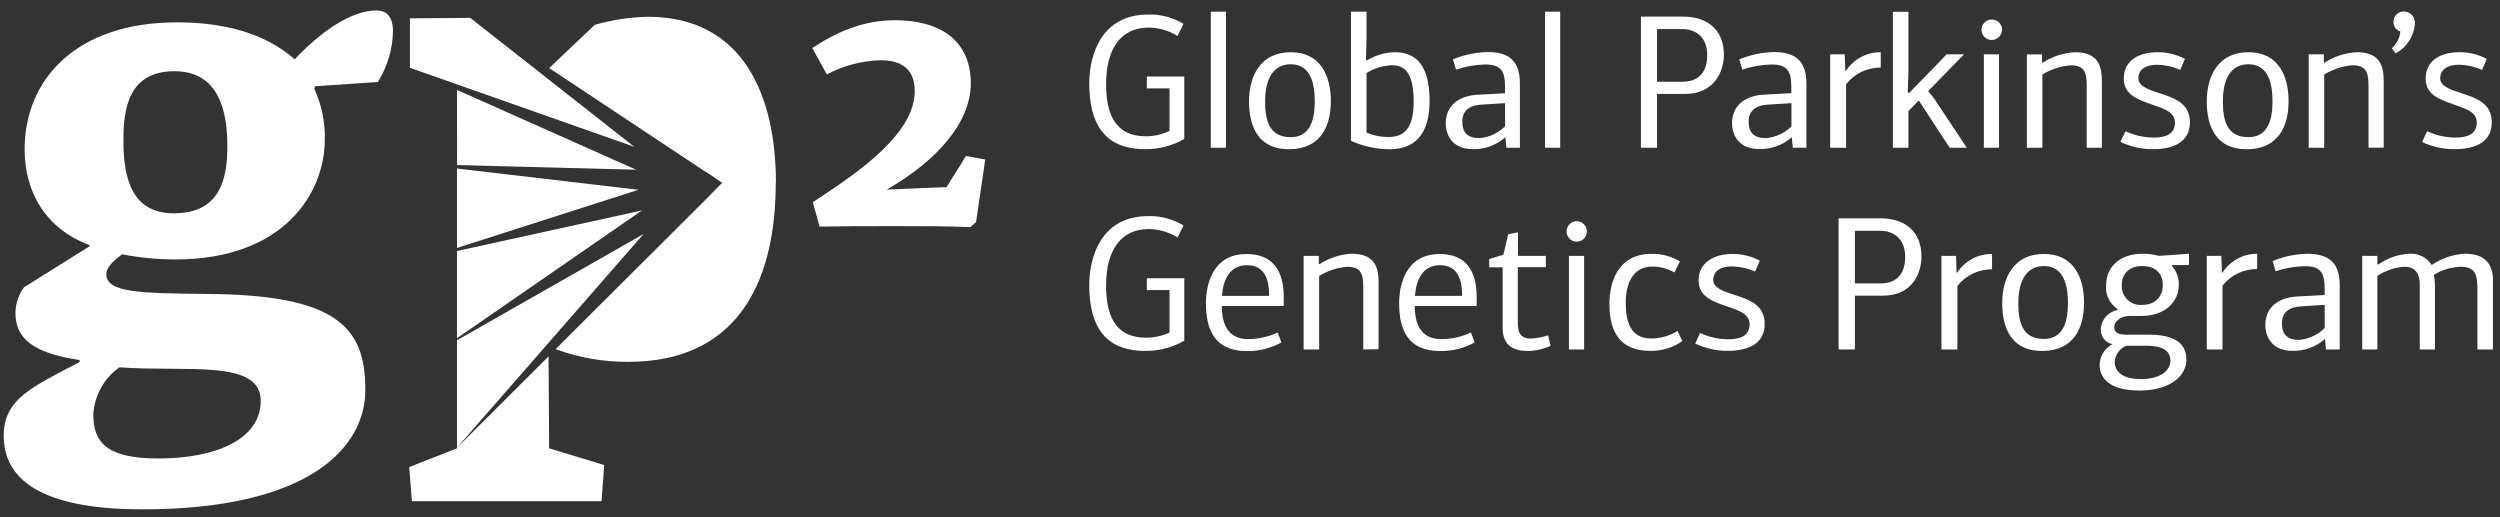 <svg width="116" height="24" viewBox="0 0 116 24" fill="none" xmlns="http://www.w3.org/2000/svg">
<rect x="0" y="0" width="116" height="24" fill="#333333" stroke="none"/>
<g clip-path="url(#clip0_553_194)">
<path fill-rule="evenodd" clip-rule="evenodd" d="M111.744 0.578C111.677 0.548 111.606 0.532 111.533 0.532C111.471 0.531 111.409 0.543 111.352 0.566C111.295 0.59 111.243 0.625 111.199 0.668C111.155 0.712 111.119 0.765 111.095 0.822C111.071 0.88 111.059 0.942 111.059 1.004C111.053 1.105 111.081 1.204 111.138 1.286C111.196 1.369 111.28 1.429 111.376 1.457C111.349 1.76 111.207 2.04 110.979 2.24L111.155 2.477C111.408 2.343 111.622 2.147 111.779 1.908C111.936 1.669 112.03 1.394 112.052 1.108C112.058 1.035 112.05 0.962 112.027 0.893C112.004 0.823 111.967 0.759 111.918 0.705C111.869 0.651 111.81 0.608 111.744 0.578ZM56.18 6.854H56.885V0.541H56.18V6.854ZM54.952 3.552H53.213V4.102H54.267V6.075C53.929 6.235 53.561 6.321 53.187 6.325C51.682 6.325 51.323 5.205 51.323 3.891C51.323 2.292 51.99 1.281 53.293 1.281C53.768 1.282 54.233 1.417 54.635 1.67L54.917 1.108C54.423 0.807 53.852 0.656 53.273 0.674C51.095 0.674 50.541 2.564 50.541 3.865C50.541 5.677 51.201 6.92 53.123 6.92C53.765 6.93 54.397 6.766 54.952 6.446V3.552ZM59.8 6.925C58.391 6.925 57.955 5.879 57.955 4.705C57.955 3.53 58.483 2.423 59.889 2.423C61.296 2.423 61.751 3.551 61.751 4.688C61.751 5.824 61.305 6.925 59.8 6.925ZM59.889 2.982C58.95 2.982 58.701 3.889 58.701 4.705C58.701 5.568 58.878 6.365 59.889 6.365C60.828 6.365 61.005 5.487 61.005 4.704C61.005 3.922 60.84 2.982 59.892 2.982H59.889ZM64.716 2.422C64.259 2.435 63.813 2.567 63.422 2.804L63.38 2.769L63.406 1.82V0.541H62.685V6.536C63.249 6.789 63.86 6.922 64.479 6.925C65.892 6.925 66.331 5.914 66.331 4.704C66.331 3.39 65.962 2.422 64.716 2.422ZM63.406 6.154V3.39C63.759 3.173 64.161 3.048 64.575 3.027C65.171 3.027 65.594 3.347 65.594 4.723C65.594 5.947 65.154 6.357 64.434 6.357C64.081 6.361 63.731 6.292 63.406 6.154ZM70.523 3.87V6.854H69.894L69.852 6.379C69.846 6.377 69.84 6.377 69.833 6.379C69.423 6.739 68.893 6.932 68.347 6.92C67.354 6.92 67.082 6.23 67.082 5.713C67.082 4.897 67.7 4.444 68.542 4.398L69.833 4.327V4.012C69.833 3.3 69.65 2.992 68.91 2.992C68.45 3.002 67.995 3.082 67.559 3.229C67.516 3.069 67.469 2.911 67.418 2.754C67.939 2.537 68.497 2.422 69.061 2.415C69.988 2.423 70.523 2.805 70.523 3.87ZM68.721 4.856C68.141 4.892 67.85 5.176 67.85 5.637C67.85 6.154 68.096 6.41 68.65 6.41C69.098 6.374 69.518 6.179 69.836 5.86V4.785L68.721 4.856ZM71.69 6.854H72.394V0.541H71.69V6.854ZM78.186 4.358H76.886V6.854H76.139V0.771H78.111C79.21 0.771 79.989 1.376 79.989 2.539C79.989 3.276 79.573 4.358 78.186 4.358ZM76.886 1.349V3.791H78.081C78.641 3.791 79.214 3.516 79.214 2.565C79.214 1.73 78.705 1.348 78.041 1.348H76.886V1.349ZM83.817 6.854V3.87C83.817 2.805 83.275 2.423 82.343 2.416C81.779 2.423 81.221 2.538 80.7 2.755C80.751 2.909 80.797 3.068 80.841 3.23C81.277 3.083 81.733 3.003 82.193 2.993C82.933 2.993 83.116 3.301 83.116 4.012V4.323L81.825 4.394C80.982 4.44 80.367 4.892 80.367 5.708C80.367 6.226 80.639 6.916 81.632 6.916C82.179 6.931 82.711 6.739 83.123 6.38C83.129 6.378 83.136 6.378 83.142 6.38L83.186 6.854L83.817 6.854ZM81.137 5.637C81.137 5.176 81.428 4.892 82.008 4.856L83.123 4.785V5.86C82.805 6.179 82.385 6.373 81.937 6.41C81.383 6.41 81.137 6.154 81.137 5.637ZM85.623 3.302H85.642C85.817 3.03 86.058 2.807 86.343 2.652C86.626 2.499 86.944 2.42 87.266 2.423V3.135C86.957 3.133 86.652 3.201 86.373 3.335C86.095 3.469 85.85 3.665 85.659 3.908V6.854H84.919V2.522H85.595L85.623 3.302ZM89.295 3.583C89.055 3.827 88.815 4.071 88.581 4.316L88.52 4.28L88.551 3.303V0.548H87.83V6.854H88.551V5.15L89.034 4.662L89.368 5.176L89.376 5.188L89.382 5.197L89.385 5.201L89.388 5.205C89.744 5.755 90.102 6.306 90.466 6.854H91.257L89.757 4.591C89.713 4.525 89.661 4.464 89.609 4.403C89.56 4.345 89.51 4.287 89.468 4.225C89.668 4.021 89.872 3.812 90.076 3.603L90.078 3.602C90.432 3.24 90.789 2.875 91.128 2.522H90.321C89.984 2.88 89.642 3.234 89.295 3.583ZM92.412 1.855C92.351 1.856 92.29 1.843 92.233 1.819C92.175 1.796 92.124 1.761 92.08 1.717C92.036 1.673 92.001 1.62 91.978 1.563C91.954 1.505 91.942 1.443 91.942 1.381C91.942 1.319 91.954 1.257 91.978 1.199C92.001 1.142 92.036 1.089 92.08 1.045C92.124 1.001 92.175 0.966 92.233 0.942C92.29 0.919 92.351 0.906 92.412 0.906C92.475 0.904 92.538 0.915 92.597 0.938C92.655 0.962 92.708 0.996 92.753 1.041C92.799 1.085 92.834 1.138 92.859 1.196C92.883 1.255 92.896 1.317 92.896 1.381C92.892 1.508 92.839 1.628 92.749 1.717C92.659 1.805 92.538 1.855 92.412 1.855ZM92.051 6.854V2.522H92.755V6.854H92.051ZM96.823 4.007V6.854H97.527V3.818C97.527 3.17 97.445 2.423 96.271 2.423C95.74 2.452 95.225 2.62 94.778 2.912L94.75 2.895V2.523H94.046V6.854H94.767V3.457C95.165 3.215 95.613 3.069 96.077 3.03C96.753 3.03 96.823 3.402 96.823 4.007ZM98.624 6.09C99.037 6.282 99.487 6.382 99.943 6.384C100.488 6.384 100.917 6.216 100.917 5.691C100.917 5.228 100.478 5.07 99.995 4.901L99.852 4.851C99.162 4.606 98.544 4.388 98.544 3.64C98.544 2.805 99.248 2.423 100.101 2.423C100.547 2.418 100.987 2.525 101.382 2.733L101.164 3.241C100.826 3.091 100.461 3.011 100.091 3.004C99.643 3.004 99.22 3.165 99.22 3.644C99.22 4.001 99.737 4.171 100.09 4.287L100.136 4.301L100.188 4.319C100.893 4.55 101.613 4.786 101.613 5.677C101.613 6.548 100.908 6.92 99.915 6.92C99.386 6.929 98.863 6.813 98.387 6.583L98.624 6.09ZM102.394 4.705C102.394 5.879 102.83 6.925 104.239 6.925C105.742 6.925 106.19 5.824 106.19 4.688C106.19 3.552 105.735 2.423 104.329 2.423C102.922 2.423 102.394 3.53 102.394 4.705ZM103.141 4.705C103.141 3.889 103.378 2.982 104.329 2.982C105.277 2.982 105.444 3.922 105.444 4.705C105.444 5.487 105.268 6.365 104.329 6.365C103.317 6.365 103.141 5.569 103.141 4.705ZM109.899 6.854V4.007C109.899 3.402 109.829 3.029 109.153 3.029C108.689 3.068 108.24 3.214 107.843 3.457V6.854H107.122V2.522H107.826V2.894L107.852 2.911C108.3 2.62 108.815 2.451 109.348 2.422C110.521 2.422 110.604 3.169 110.604 3.817V6.853H109.899V6.854ZM112.62 6.09C113.036 6.283 113.488 6.384 113.946 6.384C114.491 6.384 114.923 6.216 114.923 5.691C114.923 5.228 114.484 5.07 114 4.901L113.857 4.85C113.167 4.606 112.55 4.387 112.55 3.64C112.55 2.805 113.254 2.423 114.106 2.423C114.552 2.418 114.993 2.525 115.388 2.733L115.169 3.241C114.831 3.091 114.466 3.011 114.096 3.004C113.648 3.004 113.225 3.165 113.225 3.644C113.225 4.001 113.742 4.171 114.096 4.287L114.141 4.301L114.194 4.319C114.899 4.55 115.618 4.786 115.618 5.677C115.618 6.548 114.914 6.92 113.921 6.92C113.39 6.931 112.864 6.817 112.385 6.588L112.62 6.09ZM54.952 12.91H53.213V13.46H54.267V15.432C53.928 15.587 53.56 15.668 53.187 15.669C51.682 15.669 51.323 14.551 51.323 13.237C51.323 11.641 51.99 10.628 53.293 10.628C53.768 10.63 54.233 10.765 54.635 11.019L54.917 10.464C54.423 10.162 53.852 10.01 53.273 10.028C51.095 10.028 50.541 11.92 50.541 13.226C50.541 15.037 51.201 16.281 53.123 16.281C53.765 16.291 54.397 16.127 54.952 15.806V12.91ZM59.565 13.852V14.198H56.692C56.692 15.007 56.955 15.735 57.913 15.735C58.386 15.733 58.853 15.629 59.283 15.429L59.459 15.889C58.969 16.158 58.419 16.296 57.861 16.29C56.333 16.29 55.955 15.268 55.955 14.06C55.955 13.289 56.218 11.788 57.832 11.788C59.549 11.783 59.565 13.318 59.565 13.852ZM56.7 13.728H58.889C58.889 12.893 58.642 12.305 57.851 12.305C57.06 12.305 56.748 12.991 56.7 13.728ZM63.256 13.353V16.214L63.967 16.204V13.168C63.967 12.518 63.885 11.773 62.711 11.773C62.18 11.802 61.665 11.971 61.218 12.262L61.192 12.243V11.871H60.488V16.214H61.208V12.803C61.603 12.563 62.048 12.417 62.509 12.378C63.185 12.378 63.256 12.751 63.256 13.353ZM68.518 13.851V14.198H65.645C65.645 15.007 65.91 15.735 66.868 15.735C67.346 15.735 67.817 15.631 68.251 15.429L68.425 15.889C67.935 16.158 67.384 16.296 66.826 16.29C65.298 16.29 64.92 15.268 64.92 14.06C64.92 13.289 65.183 11.788 66.798 11.788C68.502 11.783 68.518 13.317 68.518 13.851ZM65.654 13.728H67.843C67.843 12.893 67.596 12.305 66.805 12.305C66.014 12.305 65.706 12.991 65.654 13.728ZM70.434 11.871V10.78L69.979 10.869L69.758 11.819L69.099 12.022V12.404H69.723V15.22C69.723 15.929 70.111 16.285 70.873 16.285C71.243 16.282 71.609 16.201 71.946 16.048L71.831 15.56C71.57 15.645 71.298 15.695 71.024 15.709C70.54 15.709 70.427 15.415 70.427 14.997V12.395H71.728V11.871H70.434ZM73.16 11.214C73.042 11.213 72.929 11.169 72.843 11.09C72.756 11.011 72.702 10.902 72.69 10.785C72.679 10.668 72.711 10.551 72.781 10.457C72.851 10.362 72.953 10.297 73.069 10.274C73.16 10.255 73.254 10.265 73.34 10.301C73.426 10.337 73.499 10.398 73.55 10.476C73.611 10.567 73.638 10.677 73.628 10.786C73.617 10.895 73.569 10.997 73.492 11.075C73.448 11.119 73.397 11.154 73.34 11.178C73.283 11.201 73.222 11.214 73.16 11.214ZM72.798 16.214V11.871H73.503V16.214H72.798ZM77.693 12.644L77.949 12.129C77.55 11.889 77.092 11.768 76.627 11.778C75.019 11.778 74.676 13.18 74.676 14.096C74.676 15.391 75.165 16.281 76.573 16.281C77.104 16.29 77.624 16.131 78.059 15.828L77.841 15.353C77.472 15.585 77.044 15.707 76.609 15.706C75.69 15.706 75.434 14.971 75.434 14.074C75.434 13.043 75.829 12.369 76.674 12.369C77.032 12.368 77.384 12.463 77.693 12.644ZM78.879 15.45C79.295 15.643 79.749 15.742 80.207 15.742C80.752 15.742 81.182 15.574 81.182 15.049C81.182 14.589 80.742 14.428 80.259 14.259L80.169 14.229C79.463 13.988 78.815 13.767 78.815 13C78.815 12.2 79.52 11.783 80.371 11.783C80.818 11.778 81.259 11.884 81.654 12.094L81.435 12.599C81.097 12.448 80.732 12.368 80.362 12.361C79.914 12.361 79.494 12.521 79.494 13C79.494 13.363 80.019 13.532 80.373 13.646L80.407 13.657L80.459 13.675C81.164 13.905 81.883 14.142 81.883 15.035C81.883 15.906 81.18 16.278 80.186 16.278C79.658 16.286 79.135 16.17 78.658 15.941L78.879 15.45ZM86.067 13.719H87.367C88.757 13.719 89.16 12.635 89.156 11.897C89.156 10.735 88.377 10.132 87.278 10.132H85.311V16.214H86.067V13.719ZM86.067 13.15V10.709H87.227C87.891 10.709 88.4 11.091 88.4 11.926C88.4 12.875 87.83 13.15 87.266 13.15H86.067ZM90.787 12.661H90.806C90.983 12.389 91.223 12.165 91.507 12.012C91.791 11.858 92.109 11.78 92.431 11.783V12.495C92.122 12.493 91.817 12.561 91.538 12.695C91.26 12.829 91.015 13.024 90.823 13.266V16.214H90.083V11.871H90.76L90.787 12.661ZM92.903 14.065C92.903 15.237 93.339 16.285 94.748 16.285C96.253 16.285 96.699 15.182 96.699 14.046C96.699 12.909 96.243 11.783 94.837 11.783C93.431 11.783 92.903 12.893 92.903 14.065ZM93.649 14.068C93.649 13.252 93.898 12.345 94.837 12.345C95.786 12.345 95.953 13.287 95.953 14.068C95.953 14.848 95.776 15.728 94.837 15.728C93.826 15.728 93.649 14.929 93.649 14.068ZM100.161 11.871C100.631 11.845 101.1 11.809 101.57 11.773V12.298H100.788L100.769 12.333C100.879 12.451 100.964 12.589 101.02 12.739C101.076 12.89 101.102 13.05 101.096 13.211C101.096 14.046 100.41 14.658 99.382 14.658H98.821C98.38 14.658 98.1 14.933 98.1 15.182C98.1 15.386 98.248 15.528 98.617 15.528H99.709C100.868 15.528 101.448 15.91 101.448 16.683C101.448 17.509 100.603 18.121 99.277 18.121C97.868 18.121 97.422 17.535 97.422 16.935C97.426 16.734 97.484 16.539 97.59 16.368C97.695 16.198 97.844 16.06 98.02 15.968C97.861 15.938 97.718 15.852 97.619 15.725C97.519 15.597 97.468 15.437 97.476 15.275C97.486 15.058 97.57 14.852 97.712 14.69C97.854 14.529 98.046 14.421 98.258 14.385V14.342C98.079 14.226 97.934 14.063 97.84 13.87C97.746 13.677 97.705 13.463 97.722 13.249C97.722 12.219 98.574 11.776 99.365 11.776C99.634 11.765 99.903 11.797 100.161 11.871ZM98.668 16.043C98.515 16.101 98.382 16.202 98.285 16.335C98.188 16.468 98.132 16.626 98.124 16.79C98.124 17.218 98.441 17.59 99.354 17.59C100.101 17.59 100.706 17.286 100.706 16.719C100.706 16.363 100.46 16.043 99.608 16.043H98.668ZM99.398 12.345C98.809 12.345 98.448 12.691 98.448 13.232C98.442 13.357 98.463 13.481 98.508 13.597C98.554 13.713 98.624 13.818 98.712 13.905C98.801 13.991 98.907 14.057 99.023 14.099C99.14 14.141 99.264 14.158 99.387 14.148C99.948 14.148 100.354 13.818 100.354 13.223C100.356 12.803 100.126 12.345 99.398 12.345ZM103.115 12.661H103.096L103.07 11.871H102.394V16.214H103.124V13.256C103.316 13.013 103.56 12.817 103.839 12.683C104.118 12.55 104.423 12.482 104.732 12.485V11.773C104.41 11.773 104.094 11.854 103.812 12.008C103.529 12.164 103.29 12.387 103.115 12.661ZM108.563 13.23V16.214H107.925L107.882 15.74C107.876 15.738 107.87 15.738 107.864 15.74C107.452 16.098 106.923 16.291 106.378 16.281C105.385 16.281 105.112 15.588 105.112 15.073C105.112 14.257 105.727 13.804 106.573 13.759L107.864 13.688V13.373C107.864 12.661 107.678 12.35 106.941 12.35C106.48 12.36 106.023 12.44 105.586 12.587C105.544 12.428 105.5 12.267 105.448 12.113C105.97 11.896 106.527 11.782 107.091 11.776C108.026 11.783 108.563 12.165 108.563 13.23ZM106.751 14.217C106.171 14.252 105.88 14.535 105.88 14.997C105.88 15.512 106.126 15.771 106.681 15.771C107.128 15.733 107.547 15.539 107.866 15.22V14.146L106.751 14.217ZM114.951 13.346V16.214H115.689V13.22C115.689 12.58 115.592 11.773 114.378 11.773C113.824 11.801 113.288 11.983 112.831 12.298C112.723 12.124 112.569 11.983 112.387 11.891C112.204 11.799 112 11.758 111.796 11.773C111.274 11.8 110.771 11.975 110.345 12.279L110.31 12.253V11.871H109.606V16.214H110.31V12.803C110.689 12.549 111.13 12.402 111.585 12.378C112.005 12.378 112.277 12.627 112.277 13.194V16.214H112.982V13.337C112.985 13.14 112.967 12.944 112.93 12.751C113.305 12.524 113.732 12.395 114.17 12.378C114.829 12.378 114.951 12.725 114.951 13.346Z" fill="white"/>
<path d="M17.469 0.484C16.255 0.484 14.828 1.528 13.675 2.752C12.28 1.528 10.389 1.037 8.212 1.037C3.48 1.037 1.143 3.734 1.143 6.923C1.143 8.917 2.113 10.604 4.146 11.37V11.432L1.111 13.332C0.861 13.677 0.723 14.092 0.716 14.518C0.719 15.692 1.508 16.378 3.693 16.705V16.798C1.477 17.962 0.172 18.512 0.172 20.229C0.172 22.5 2.388 23.634 6.604 23.634C14.314 23.634 16.952 20.787 16.952 18.086C16.952 15.204 15.678 13.669 9.548 13.638C6.454 13.607 4.935 13.576 4.935 12.72C4.935 12.442 5.17 12.168 5.665 11.799C6.485 11.96 7.317 12.039 8.151 12.037C13.13 12.037 15.072 9.001 15.072 6.458C15.087 5.653 14.921 4.856 14.586 4.125L14.616 4.002L17.53 3.805C17.979 3.095 18.223 2.274 18.234 1.434C18.226 0.608 17.778 0.484 17.469 0.484ZM5.543 17.042C8.637 17.279 12.098 16.643 12.098 18.605C12.098 20.323 10.126 21.274 7.334 21.274C4.816 21.274 4.329 20.415 4.329 19.22C4.356 18.788 4.479 18.368 4.69 17.991C4.9 17.614 5.191 17.29 5.543 17.042V17.042ZM8.062 9.897C6.151 9.897 5.726 8.334 5.726 6.524C5.726 5.084 5.938 3.305 8.092 3.305C10.187 3.305 10.55 5.203 10.55 6.801C10.55 8.4 10.156 9.897 8.062 9.897ZM45.715 7.399L45.29 10.3C45.205 10.385 45.114 10.464 45.019 10.538C43.832 10.493 43.071 10.493 41.658 10.493C39.908 10.493 39.351 10.493 38.029 10.514L37.714 9.383L38.498 8.861C40.627 7.437 42.443 5.893 42.443 4.218C42.443 3.312 41.949 2.795 40.85 2.795C39.983 2.823 39.133 3.048 38.364 3.452L37.691 2.23C38.812 1.483 40.066 0.938 41.524 0.938C43.722 0.938 45.045 1.957 45.045 3.86C45.045 5.717 43.43 7.484 41.146 8.797C41.885 8.775 42.983 8.706 43.924 8.685C44.059 8.436 44.686 7.484 44.82 7.235L45.715 7.399ZM21.204 11.647L29.789 9.764L21.204 15.694V11.648V11.647ZM19.239 3.222L19.02 3.144V0.852L21.819 0.829L29.434 6.813L19.239 3.222ZM21.204 4.171L29.516 7.874L21.209 7.658L21.204 4.171ZM21.204 7.819L29.627 8.806L21.204 11.505V7.819ZM35.994 8.486C35.994 13.23 34.115 16.788 29.164 16.788C28.01 16.798 26.864 16.598 25.781 16.2L32.909 9.096L33.017 8.982L33.097 8.901L33.508 8.484L32.761 7.974V7.988L25.483 3.158L27.596 1.154C28.397 0.923 29.225 0.797 30.059 0.779C34.496 0.779 36.003 4.449 36.003 8.491L35.993 8.486L35.994 8.486ZM32.845 8.64V8.668L32.831 8.654L32.845 8.64ZM29.859 10.86L21.204 20.771V15.789L29.859 10.86ZM25.481 20.802L28.035 21.577L27.911 23.257H19.112L18.987 21.672L21.203 20.802V20.776L25.452 16.539L25.481 20.802Z" fill="white"/>
</g>
<defs>
<clipPath id="clip0_553_194">
<rect width="115.5" height="23.15" fill="white" transform="translate(0.172 0.484)"/>
</clipPath>
</defs>
</svg>
